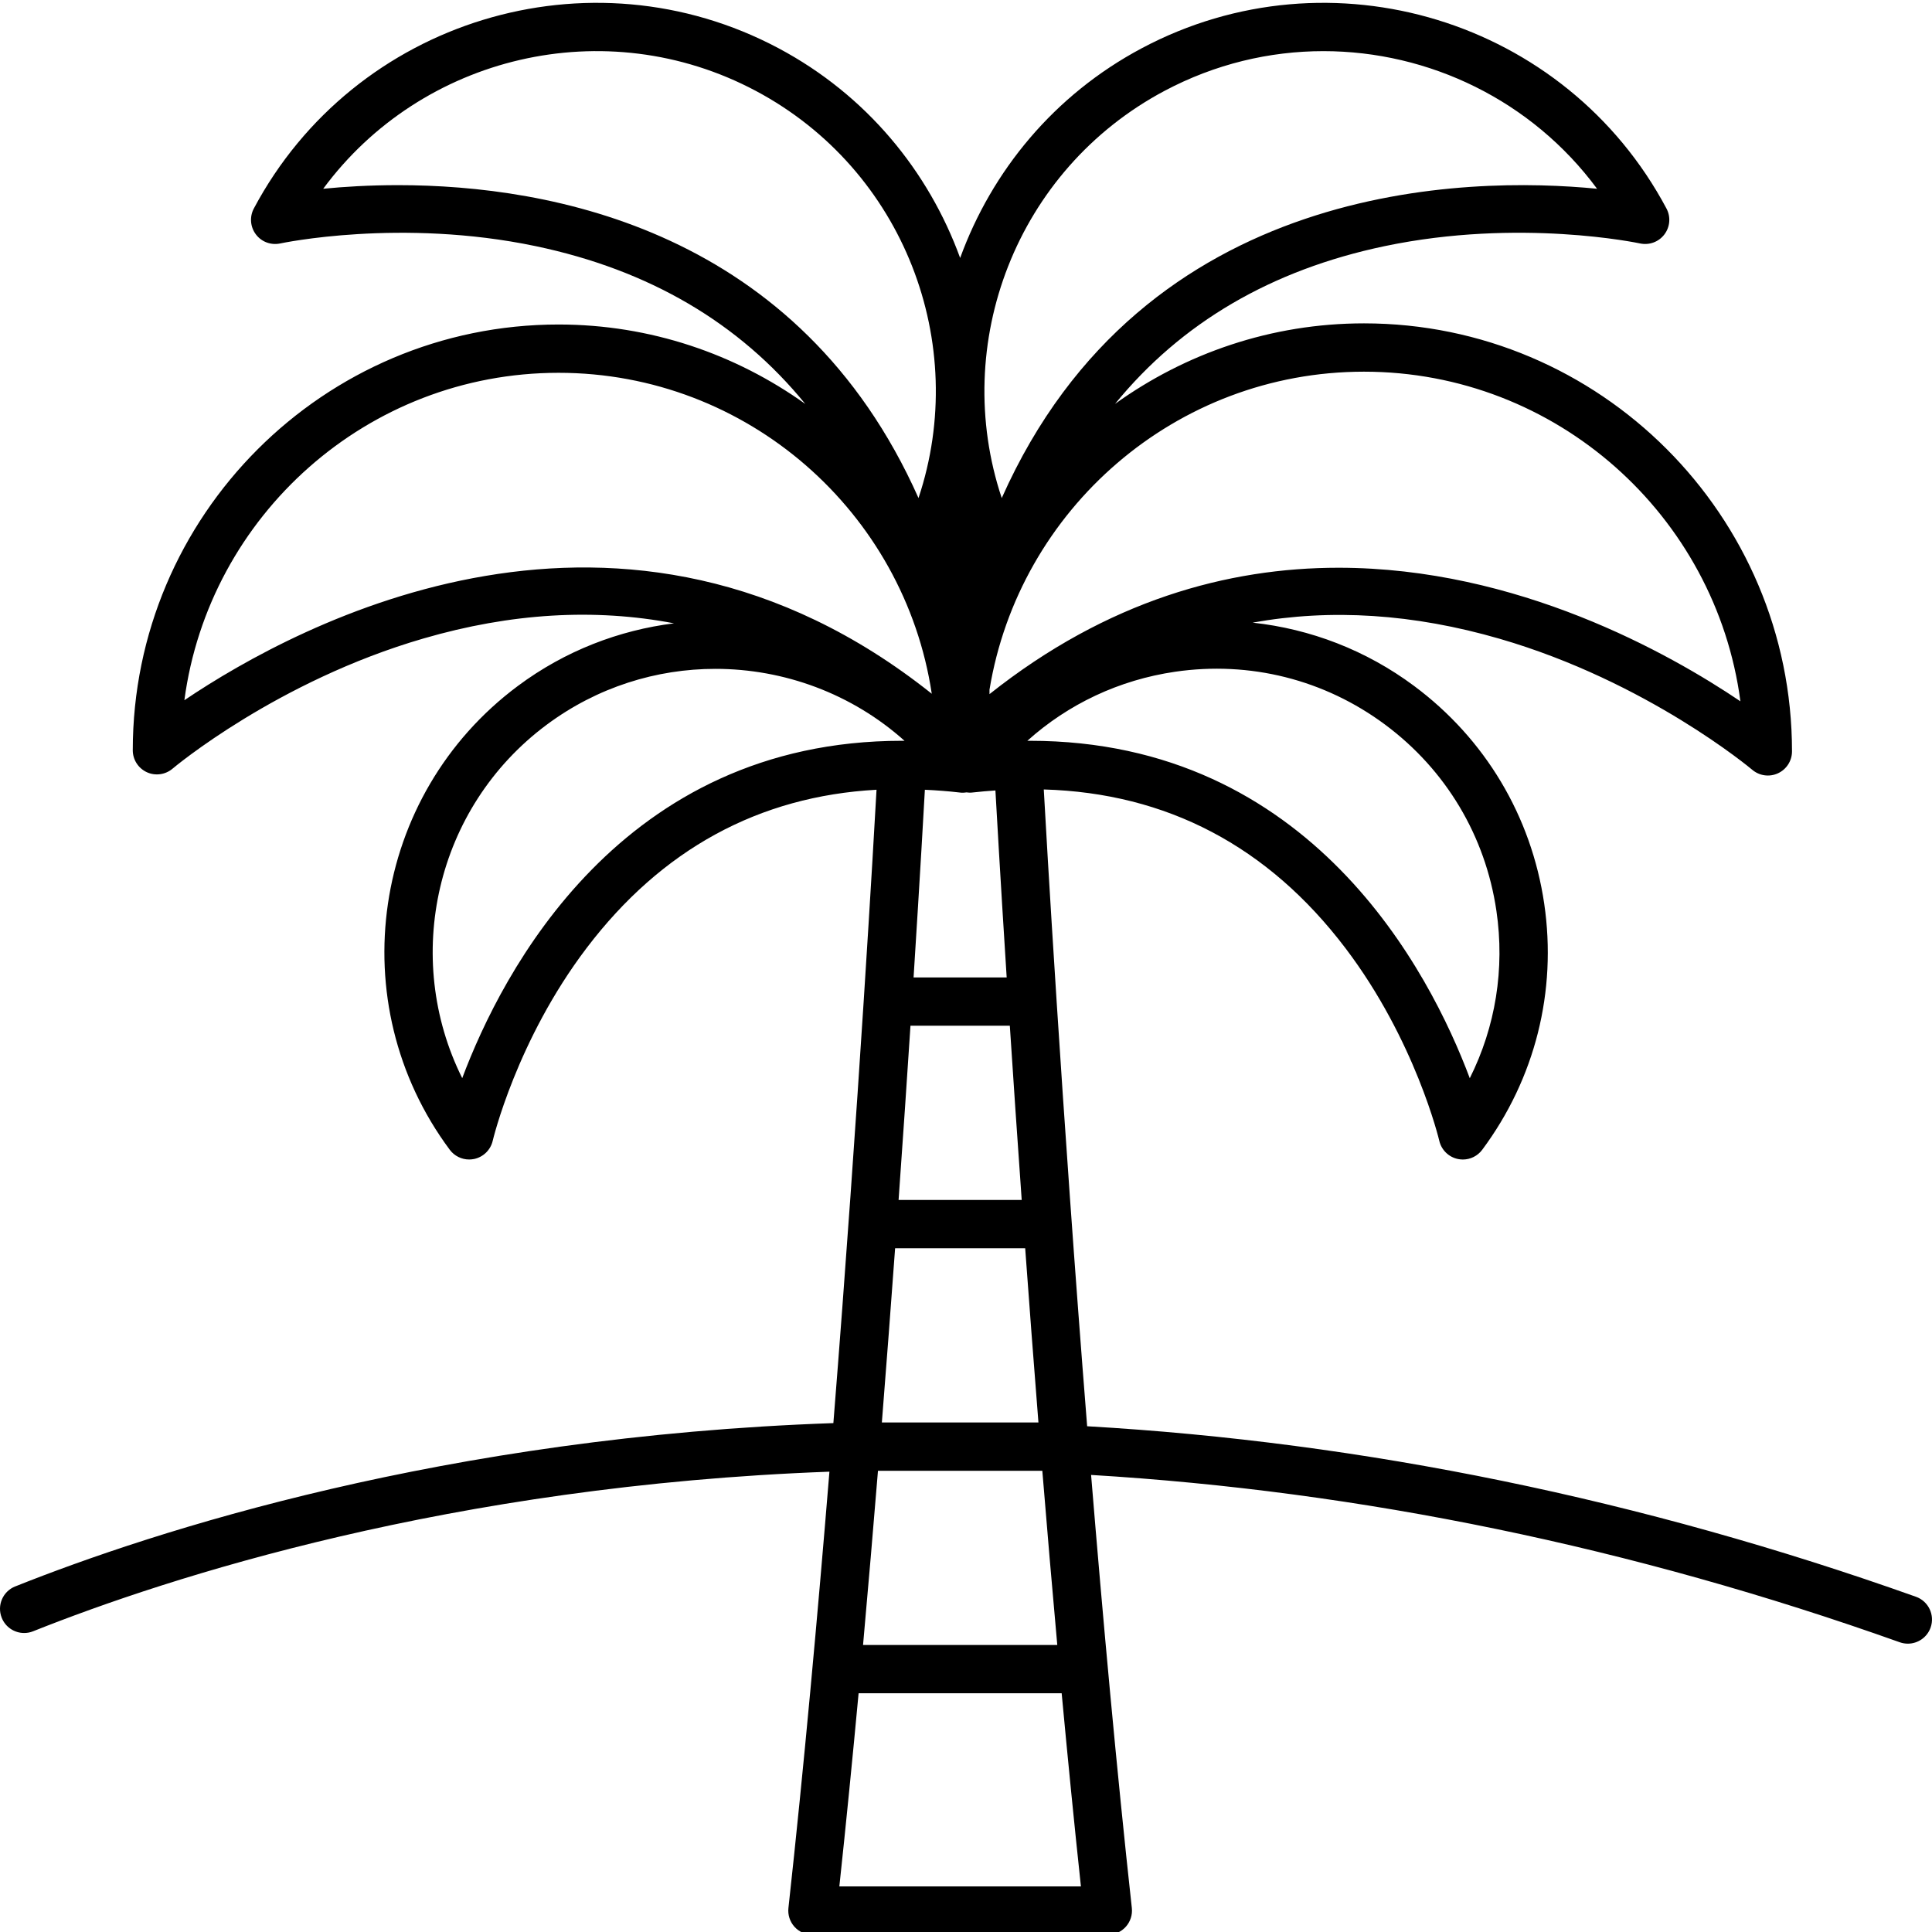 <svg xmlns="http://www.w3.org/2000/svg" height="409pt" viewBox="0 0 409.598 409" width="409pt"><path d="m3.23 336.031c-2.633 1.047-3.914 4.023-2.863 6.652.797 2.008 2.719 3.227 4.758 3.227.633 0 1.273-.113 1.895-.367 28.762-11.469 88.594-30.879 168.824-33.836-2.512 30.715-5.43 62.797-8.691 92.504-.16 1.449.305 2.891 1.273 3.973.973 1.086 2.359 1.703 3.812 1.703h62.629c1.453 0 2.844-.617 3.816-1.703.965-1.082 1.434-2.523 1.273-3.973-3.234-29.48-6.133-61.309-8.637-91.812 57.137 3.426 114.785 15.297 171.441 35.473.562.199 1.148.297 1.715.297 2.105 0 4.078-1.309 4.824-3.406.949-2.664-.445-5.59-3.109-6.539-58.039-20.664-117.129-32.777-175.707-36.148-5.406-67.816-8.738-126.715-9.195-135.004 26.055.758 47.531 12.008 63.938 33.621 14.844 19.547 19.863 40.656 19.914 40.867.449 1.945 1.992 3.449 3.945 3.859.344.07.703.109 1.047.109 1.598 0 3.129-.75 4.109-2.066 11.203-15.059 15.871-33.586 13.145-52.16-2.73-18.578-12.527-34.977-27.598-46.184-10.18-7.574-21.945-12.078-34.227-13.414 16.621-3 34.109-1.879 52.395 3.426 31.281 9.082 53.309 27.582 53.527 27.766 1.527 1.293 3.652 1.59 5.465.746 1.812-.84 2.969-2.652 2.969-4.645 0-50.031-40.703-90.742-90.742-90.742-19.695 0-37.895 6.375-52.781 17.078 14.012-17.184 33.109-28.406 57.16-33.449 28.609-6 53.883-.629 54.133-.574 1.965.418 3.969-.316 5.176-1.91s1.379-3.73.441-5.492c-21.301-40.039-71.211-55.281-111.238-33.984-18.625 9.914-31.801 26.043-38.508 44.465-6.711-18.418-19.879-34.551-38.508-44.465-40.039-21.297-89.934-6.055-111.238 33.984-.934 1.762-.762 3.906.441 5.492 1.199 1.594 3.207 2.328 5.176 1.91.254-.051 25.523-5.418 54.137.574 24.051 5.043 43.148 16.266 57.164 33.457-14.777-10.562-32.809-16.844-52.316-16.844-49.773 0-90.266 40.496-90.266 90.266 0 1.996 1.16 3.805 2.969 4.645 1.812.84 3.949.539 5.465-.746.219-.188 22.117-18.578 53.227-27.609 18.539-5.391 36.258-6.422 53.082-3.203-11.621 1.457-23.039 5.789-33.09 13.27-31.094 23.133-37.574 67.246-14.449 98.34.98 1.316 2.512 2.062 4.113 2.062.344 0 .695-.039 1.043-.105 1.957-.41 3.496-1.918 3.949-3.863.051-.207 5.062-21.316 19.91-40.867 15.895-20.934 36.527-32.18 61.461-33.555-.469 8.492-3.777 66.914-9.148 134.277-82.383 2.875-143.926 22.848-173.449 34.625zm200.215-168.312c.48.066.965.051 1.434-.027.414.051.836.086 1.262.027 1.652-.191 3.277-.32 4.895-.434.184 3.273 1.004 17.918 2.387 39.641h-19.738c1.402-21.996 2.227-36.762 2.395-39.789 2.426.113 4.875.289 7.367.582zm-10.418 49.441h21.062c.723 11.086 1.566 23.523 2.52 36.941h-26.102c.953-13.418 1.797-25.855 2.52-36.941zm24.32 47.18c.859 11.809 1.797 24.203 2.809 36.938h-33.195c1.012-12.734 1.949-25.129 2.809-36.938zm-31.211 47.176h34.844c.996 12.172 2.051 24.559 3.172 36.938h-41.18c1.113-12.387 2.168-24.77 3.164-36.938zm-8.188 88.121c1.43-13.336 2.789-27.094 4.082-40.949h43.051c1.293 13.855 2.652 27.613 4.082 40.949zm139.301-206.844c1.812 12.309-.188 24.598-5.645 35.5-8.426-22.461-33.645-71.539-93.262-71.539-.176 0-.363 0-.547.008 8.695-7.816 19.492-12.91 31.32-14.645 15.855-2.32 31.688 1.648 44.559 11.227 12.871 9.57 21.242 23.578 23.574 39.449zm51.73-44.41c-15.078-10.172-47.277-28.316-85.215-28.316-23.375 0-48.934 6.898-73.984 26.793v-.934c6.266-38.191 39.457-67.426 79.395-67.426 40.789 0 74.594 30.5 79.805 69.883zm-122.102-129.414c10.746-5.711 22.293-8.426 33.695-8.426 22.41 0 44.207 10.477 58.016 29.176-27.152-2.664-96.098-2.074-126.211 65.574-10.918-32.715 3.055-69.594 34.5-86.324zm-162.5 19.984c-6.125 0-11.523.34-15.855.766 20.828-28.215 59.832-37.707 91.711-20.754 31.445 16.734 45.418 53.605 34.496 86.324-25.305-56.859-78.043-66.336-110.352-66.336zm-45.289 109.199c5.211-39.133 38.793-69.414 79.324-69.414 40.055 0 73.328 29.578 79.129 68.043-65.371-52.059-134.16-15.016-158.453 1.371zm58.906 80.125c-12.715-25.516-5.734-57.336 17.918-74.934 10.742-7.992 23.301-11.84 35.758-11.84 14.516 0 28.902 5.23 40.102 15.258-.176-.008-.355-.008-.531-.008-59.594 0-84.824 49.062-93.246 71.523zm0 0"></path></svg>
